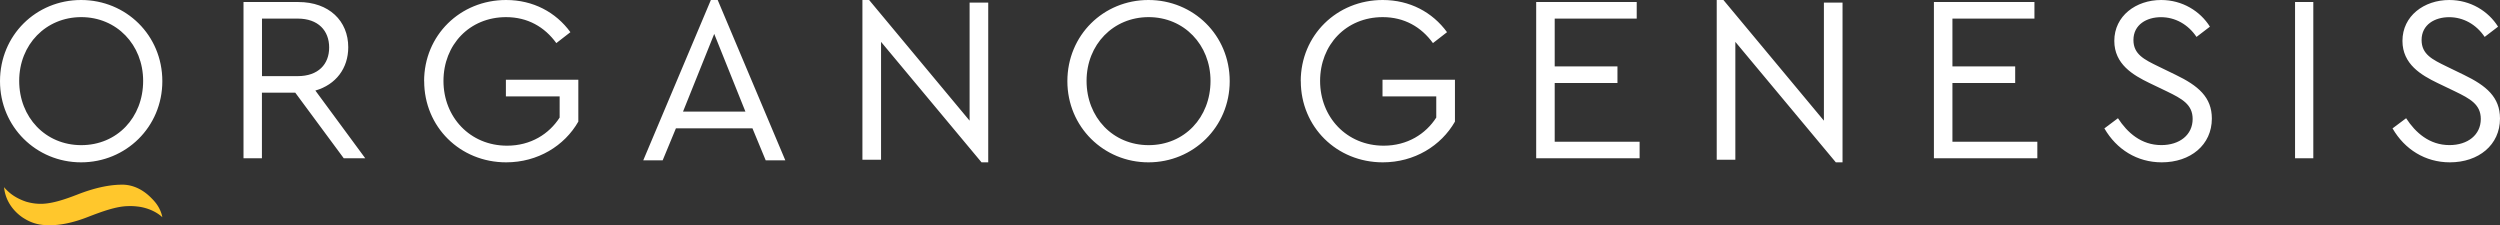 <svg width="1232" height="111" xmlns="http://www.w3.org/2000/svg"><rect width="100%" height="100%" fill="#333333" stroke="none"/><g fill="none"><path d="M0 40C0 17.375 17.76 0 39.95 0 62.141 0 80 17.375 80 40S62.01 80 39.95 80C17.892 80 0 62.525 0 40zm70.542-.133c0-17.84-13.097-31.428-30.492-31.428-17.396 0-30.592 13.488-30.592 31.428S22.422 71.528 40.05 71.528c17.627 0 30.492-13.621 30.492-31.66zM169.406 78l-23.894-32.32h-16.436V78H120V1h27.03c15.148 0 24.587 9.32 24.587 22.274 0 10.377-6.072 18.44-16.204 21.348L180 78h-10.594zm-40.297-40.483h17.59c10.133 0 15.512-5.85 15.512-14.111 0-8.262-5.346-14.243-15.511-14.243h-17.591v28.354zm79.891 2.5C209 17.383 226.782 0 249.402 0c13.312 0 24.488 5.983 31.695 15.854l-6.94 5.384c-5.772-7.977-14.146-12.796-24.755-12.796-18.016 0-30.86 13.627-30.86 31.442 0 17.814 13.078 31.907 31.327 31.907 11.677 0 20.718-5.75 25.923-13.86V47.495h-26.49v-8.21H285v20.64C278.16 71.89 264.982 80 249.435 80c-22.72 0-40.402-17.482-40.402-40.017l-.033.034zm161.836 23.21h-37.738L326.566 79H317l33.318-79h3.364L387 79h-9.665l-6.532-15.773h.033zm-18.869-46.52L336.595 54.99h30.744l-15.372-38.283zM487 1.296V80h-3.305L434.18 20.631v58.073H425V0h3.305l49.514 59.468V1.296zM526 40c0-22.625 17.76-40 39.95-40C588.141 0 606 17.375 606 40s-17.99 40-40.05 40C543.892 80 526 62.525 526 40zm70.542-.133c0-17.84-13.097-31.428-30.492-31.428-17.396 0-30.592 13.488-30.592 31.428s12.964 31.661 30.592 31.661c17.627 0 30.492-13.621 30.492-31.66zm44.458.15C641 17.383 658.782 0 681.402 0c13.312 0 24.488 5.983 31.695 15.854l-6.94 5.384c-5.772-7.977-14.146-12.796-24.755-12.796-18.016 0-30.86 13.627-30.86 31.442 0 17.814 13.078 31.907 31.327 31.907 11.677 0 20.718-5.75 25.923-13.86V47.495h-26.49v-8.21H717v20.64C710.16 71.89 696.982 80 681.435 80c-22.72 0-40.402-17.482-40.402-40.017l-.033.034zM757 1h49.573v8.163h-40.415v23.562h30.925v8.163h-30.925v28.95H808V78h-50.967V1zm151 .296V80h-3.305L855.18 20.631v58.073H846V0h3.305l49.514 59.468V1.296zM953 1h49.573v8.163h-40.415v23.562h30.925v8.163h-30.925v28.95H1004V78h-50.967V1zm84 62.303l6.736-5.046c4.633 7.137 11.5 13.245 21.358 13.245 9.036 0 15.443-5.046 15.443-12.88 0-7.137-5.225-9.958-12.749-13.61l-8.576-4.116c-8.017-3.884-17.283-9.261-17.283-20.747 0-12.315 10.679-20.149 23.099-20.149 10.449 0 19.255 5.51 24.02 13.145l-6.605 5.046c-4.173-6.208-10.548-9.726-17.514-9.726-6.966 0-13.57 3.618-13.57 11.253 0 7.037 5.323 9.626 12.289 13.012l8.477 4.116c11.14 5.378 17.875 11.021 17.875 21.577C1090 71.436 1079.453 80 1065.29 80c-12.19 0-22.277-6.44-28.191-16.63l-.099-.067zM1131 1h9v77h-9zm48 62.303l6.736-5.046c4.633 7.137 11.5 13.245 21.358 13.245 9.036 0 15.443-5.046 15.443-12.88 0-7.137-5.225-9.958-12.749-13.61l-8.576-4.116c-8.017-3.884-17.283-9.261-17.283-20.747 0-12.315 10.679-20.149 23.099-20.149 10.449 0 19.255 5.51 24.02 13.145l-6.605 5.046c-4.173-6.208-10.548-9.726-17.514-9.726-6.966 0-13.57 3.618-13.57 11.253 0 7.037 5.323 9.626 12.289 13.012l8.477 4.116c11.14 5.378 17.875 11.021 17.875 21.577C1232 71.436 1221.453 80 1207.29 80c-12.19 0-22.277-6.44-28.191-16.63l-.099-.067z" fill="#FFF"/><path d="M80 107.038c-.265-1.465-.763-2.797-1.36-4.03a11.081 11.081 0 00-.298-.565c-.995-1.865-2.322-3.43-3.681-4.762-3.283-3.396-8.523-6.992-15.388-6.66-6.003.134-13 1.699-20.727 4.695-6.4 2.498-13.763 5.095-19.765 4.695-2.057-.1-3.98-.466-5.837-.999-2.52-.832-4.61-1.897-6.235-2.963-.53-.366-1.094-.733-1.558-1.132C3.028 93.619 2 92.22 2 92.22c.995 10.755 10.214 15.617 10.214 15.617 2.985 1.831 6.368 2.93 10.148 3.096a42.94 42.94 0 002.123.067c5.538 0 11.806-1.332 18.704-4.029 7.163-2.764 14.094-5.294 19.865-5.394 2.188-.1 4.244.1 6.201.4 7.197 1.331 10.712 5.06 10.712 5.06H80z" fill="#FFC72C"/></g></svg>